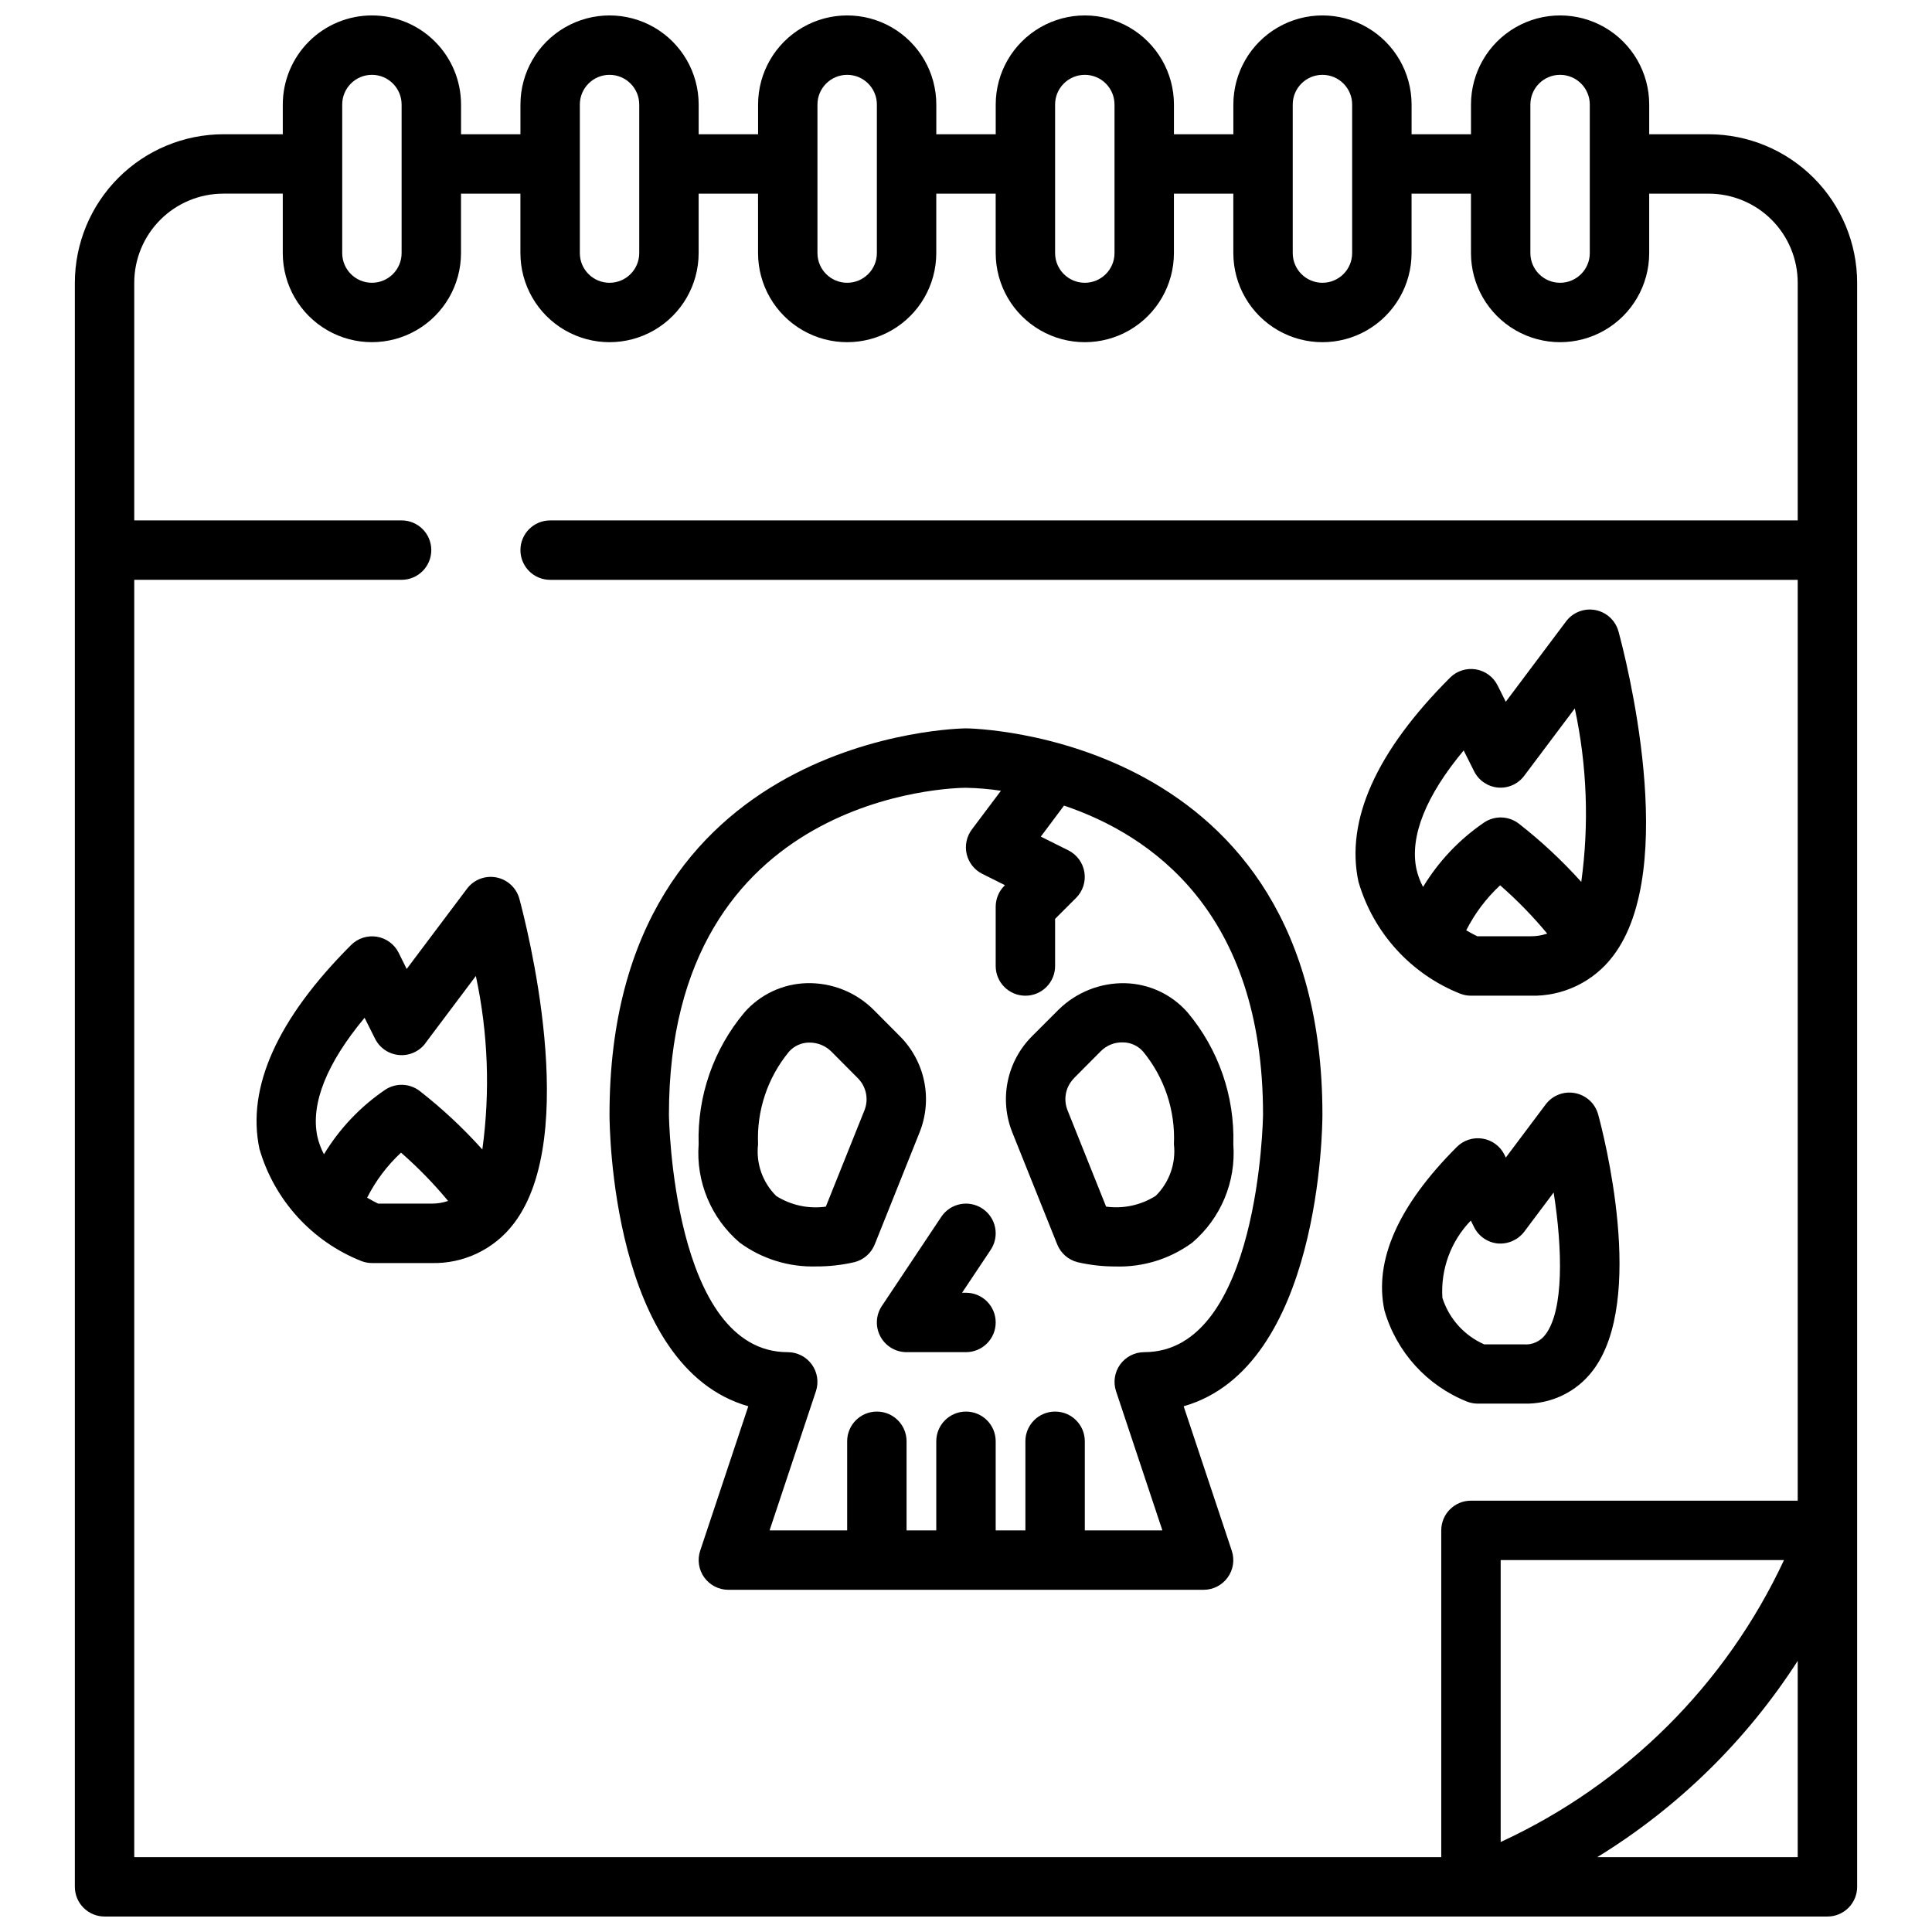 <?xml version="1.0" encoding="UTF-8"?>
<!-- Uploaded to: ICON Repo, www.svgrepo.com, Generator: ICON Repo Mixer Tools -->
<svg width="800px" height="800px" version="1.1" viewBox="144 144 512 512" xmlns="http://www.w3.org/2000/svg">
 <defs>
  <clipPath id="a">
   <path d="m163 148.09h474v503.81h-474z"/>
  </clipPath>
 </defs>
 <g clip-path="url(#a)">
  <path d="m242.56 148.09c-6.266 0-12.27 2.488-16.699 6.918-4.43 4.43-6.918 10.434-6.918 16.699v7.871h-15.742c-10.438 0.012-20.441 4.164-27.82 11.543s-11.527 17.383-11.543 27.816v425.09c0 2.086 0.832 4.09 2.309 5.566 1.477 1.477 3.477 2.305 5.566 2.305h456.58c2.086 0 4.09-0.828 5.566-2.305 1.473-1.477 2.305-3.481 2.305-5.566v-425.09c-0.012-10.434-4.164-20.438-11.543-27.816-7.379-7.379-17.383-11.531-27.816-11.543h-15.746v-7.871c0-8.438-4.5-16.234-11.809-20.453-7.305-4.219-16.309-4.219-23.613 0-7.309 4.219-11.809 12.016-11.809 20.453v7.871h-15.746v-7.871c0-8.438-4.5-16.234-11.809-20.453-7.305-4.219-16.309-4.219-23.613 0-7.309 4.219-11.809 12.016-11.809 20.453v7.871h-15.746v-7.871c0-8.438-4.5-16.234-11.809-20.453-7.305-4.219-16.309-4.219-23.613 0-7.309 4.219-11.809 12.016-11.809 20.453v7.871h-15.746v-7.871c0-8.438-4.5-16.234-11.805-20.453-7.309-4.219-16.312-4.219-23.617 0-7.309 4.219-11.809 12.016-11.809 20.453v7.871h-15.746v-7.871c0-8.438-4.5-16.234-11.805-20.453-7.309-4.219-16.312-4.219-23.617 0-7.309 4.219-11.809 12.016-11.809 20.453v7.871h-15.742v-7.871c0-6.266-2.488-12.27-6.918-16.699-4.43-4.43-10.438-6.918-16.699-6.918zm-7.871 23.617c0-4.348 3.523-7.875 7.871-7.875s7.871 3.527 7.871 7.875v39.359c0 4.348-3.523 7.871-7.871 7.871s-7.871-3.523-7.871-7.871zm332.61 464.45c21.387-13.129 39.543-30.906 53.113-52.012v52.012zm-25.605-4.008v-74.715h75.09c-15.402 33.004-42.012 59.477-75.09 74.715zm7.871-460.44c0-4.348 3.523-7.875 7.871-7.875s7.875 3.527 7.875 7.875v39.359c0 4.348-3.527 7.871-7.875 7.871s-7.871-3.523-7.871-7.871zm-62.977 0c0-4.348 3.523-7.875 7.871-7.875 4.348 0 7.875 3.527 7.875 7.875v39.359c0 4.348-3.527 7.871-7.875 7.871-4.348 0-7.871-3.523-7.871-7.871zm-62.977 0c0-4.348 3.527-7.875 7.875-7.875 4.348 0 7.871 3.527 7.871 7.875v39.359c0 4.348-3.523 7.871-7.871 7.871-4.348 0-7.875-3.523-7.875-7.871zm-62.977 0c0-4.348 3.527-7.875 7.875-7.875 4.348 0 7.871 3.527 7.871 7.875v39.359c0 4.348-3.523 7.871-7.871 7.871-4.348 0-7.875-3.523-7.875-7.871zm-62.973 0c0-4.348 3.523-7.875 7.871-7.875s7.871 3.527 7.871 7.875v39.359c0 4.348-3.523 7.871-7.871 7.871s-7.871-3.523-7.871-7.871zm-15.746 23.613v15.746c0 8.438 4.5 16.234 11.809 20.453 7.305 4.219 16.309 4.219 23.617 0 7.305-4.219 11.805-12.016 11.805-20.453v-15.746h15.742l0.004 15.746c0 8.438 4.5 16.234 11.809 20.453 7.305 4.219 16.309 4.219 23.617 0 7.305-4.219 11.805-12.016 11.805-20.453v-15.746h15.742l0.004 15.746c0 8.438 4.5 16.234 11.809 20.453 7.305 4.219 16.309 4.219 23.613 0 7.309-4.219 11.809-12.016 11.809-20.453v-15.746h15.742l0.004 15.746c0 8.438 4.5 16.234 11.809 20.453 7.305 4.219 16.309 4.219 23.613 0 7.309-4.219 11.809-12.016 11.809-20.453v-15.746h15.742l0.004 15.746c0 8.438 4.5 16.234 11.809 20.453 7.305 4.219 16.309 4.219 23.613 0 7.309-4.219 11.809-12.016 11.809-20.453v-15.746h15.746c6.262 0 12.27 2.488 16.699 6.918 4.426 4.43 6.914 10.438 6.914 16.699v62.977h-330.62c-4.348 0-7.871 3.523-7.871 7.871 0 4.348 3.523 7.875 7.871 7.875h330.62v244.03h-86.59c-4.348 0-7.875 3.523-7.875 7.871v86.594h-346.37v-338.5h70.848c4.348 0 7.871-3.527 7.871-7.875 0-4.348-3.523-7.871-7.871-7.871h-70.848v-62.977c0-6.262 2.488-12.27 6.918-16.699 4.426-4.43 10.434-6.918 16.699-6.918h15.742v15.746c0 8.438 4.5 16.234 11.809 20.453s16.309 4.219 23.617 0c7.305-4.219 11.809-12.016 11.809-20.453v-15.746z"/>
 </g>
 <path d="m360.34 479.62c3.391 0.012 6.773-0.371 10.074-1.133 2.457-0.613 4.473-2.371 5.41-4.727l11.879-29.676c1.719-4.293 2.141-8.996 1.211-13.527-0.93-4.527-3.168-8.684-6.438-11.953l-7.047-7.086c-4.684-4.617-11.043-7.133-17.617-6.969-6.352 0.164-12.348 2.973-16.531 7.754-8.195 9.758-12.516 22.191-12.133 34.93-0.742 9.945 3.312 19.648 10.914 26.105 5.871 4.293 13.008 6.504 20.277 6.281zm-7.25-56.914c1.328-1.5 3.223-2.375 5.227-2.41h0.25c2.148 0 4.207 0.852 5.734 2.359l7.047 7.086h-0.004c2.231 2.231 2.914 5.574 1.742 8.504l-10.234 25.527c-4.57 0.641-9.219-0.355-13.125-2.809-3.641-3.586-5.426-8.652-4.832-13.73-0.398-8.91 2.519-17.648 8.195-24.527z"/>
 <path d="m342.31 516.67-12.754 38.281v0.004c-0.797 2.398-0.395 5.035 1.082 7.086 1.48 2.055 3.852 3.269 6.383 3.273h125.95c2.527-0.004 4.902-1.219 6.379-3.273 1.48-2.051 1.883-4.688 1.082-7.086l-12.754-38.281c36.324-10.34 36.777-74.359 36.777-77.312 0-101.17-93.52-102.34-94.465-102.34-0.945 0-94.465 1.164-94.465 102.34 0.004 2.953 0.461 66.973 36.781 77.309zm57.688-163.9c3.098 0.062 6.191 0.324 9.258 0.789l-7.684 10.234c-1.418 1.867-1.926 4.273-1.391 6.555 0.539 2.285 2.066 4.211 4.168 5.25l5.977 2.984-0.148 0.148h-0.004c-1.465 1.469-2.293 3.453-2.305 5.527v15.746c0 4.348 3.523 7.871 7.871 7.871 4.348 0 7.871-3.523 7.871-7.871v-12.488l5.566-5.566v0.004c1.785-1.789 2.602-4.328 2.195-6.82-0.406-2.496-1.984-4.644-4.242-5.777l-7.305-3.644 6.148-8.219c22.953 7.731 52.742 28.102 52.742 81.867 0 0.621-0.945 62.977-31.488 62.977v0.004c-2.527 0-4.902 1.219-6.383 3.269-1.477 2.051-1.879 4.691-1.078 7.09l12.277 36.871h-20.559v-23.617c0-4.348-3.527-7.871-7.875-7.871-4.348 0-7.871 3.523-7.871 7.871v23.617h-7.871v-23.617c0-4.348-3.523-7.871-7.871-7.871s-7.875 3.523-7.875 7.871v23.617h-7.871v-23.617c0-4.348-3.523-7.871-7.871-7.871-4.348 0-7.871 3.523-7.871 7.871v23.617h-20.562l12.281-36.871c0.797-2.398 0.395-5.039-1.082-7.09-1.48-2.051-3.852-3.269-6.383-3.269-30.543 0-31.488-62.355-31.488-62.977 0-85.246 75.523-86.594 78.723-86.594z"/>
 <path d="m424.17 473.77c0.941 2.356 2.953 4.113 5.41 4.727 3.305 0.762 6.684 1.145 10.074 1.133 7.273 0.219 14.41-2 20.281-6.297 7.598-6.457 11.652-16.156 10.91-26.098 0.387-12.734-3.926-25.164-12.117-34.922-4.184-4.781-10.18-7.59-16.531-7.754-6.57-0.145-12.922 2.367-17.617 6.969l-7.086 7.086c-3.266 3.266-5.504 7.422-6.434 11.953-0.93 4.527-0.508 9.227 1.207 13.52zm4.481-44.082 7.047-7.086c1.57-1.594 3.742-2.453 5.981-2.359 2.004 0.035 3.898 0.91 5.227 2.406 5.688 6.894 8.609 15.66 8.195 24.586 0.574 5.055-1.203 10.09-4.816 13.668-3.906 2.481-8.57 3.492-13.156 2.863l-10.234-25.559h0.004c-1.168-2.93-0.48-6.269 1.754-8.496z"/>
 <path d="m377.31 498.18c1.371 2.559 4.039 4.156 6.941 4.156h15.746c4.348 0 7.871-3.527 7.871-7.875 0-4.348-3.523-7.871-7.871-7.871h-1.039l7.59-11.375h-0.004c2.414-3.617 1.438-8.504-2.18-10.918-3.617-2.414-8.504-1.438-10.918 2.18l-15.742 23.617h-0.004c-1.609 2.414-1.762 5.523-0.391 8.086z"/>
 <path d="m531 407.35c0.902 0.344 1.859 0.52 2.828 0.52h15.742c8.562 0.246 16.715-3.664 21.887-10.492 17.855-23.363 3.188-79.695 1.457-86.043h-0.004c-0.789-2.902-3.164-5.098-6.117-5.664-2.953-0.562-5.973 0.605-7.777 3.012l-15.973 21.293-2.172-4.344c-1.133-2.262-3.277-3.84-5.773-4.242-2.492-0.406-5.031 0.41-6.82 2.195-19.57 19.57-27.734 37.785-24.285 54.043v-0.004c3.926 13.551 13.898 24.523 27.008 29.727zm4.496-15.227c-0.723-0.348-1.77-0.906-2.93-1.574 2.262-4.477 5.305-8.52 8.984-11.934 4.492 3.926 8.668 8.207 12.477 12.801-1.438 0.484-2.941 0.723-4.457 0.707zm-3.606-49.246 2.762 5.512c1.215 2.43 3.594 4.062 6.297 4.32 2.727 0.25 5.387-0.945 7.008-3.148l13.383-17.82v-0.004c3.242 15.113 3.824 30.672 1.715 45.98-5.074-5.648-10.641-10.84-16.633-15.508-2.672-2-6.316-2.102-9.094-0.25-6.562 4.465-12.09 10.297-16.199 17.09-0.805-1.508-1.398-3.117-1.77-4.785-1.789-8.652 2.519-19.383 12.531-31.387z"/>
 <path d="m561.38 433.68c-2.953-0.562-5.969 0.609-7.769 3.016l-10.562 14.074-0.371-0.789c-1.133-2.258-3.285-3.832-5.777-4.234-2.496-0.406-5.031 0.414-6.82 2.195-15.539 15.539-21.996 30.102-19.199 43.297 3.168 11.035 11.27 19.98 21.941 24.215 0.902 0.344 1.859 0.523 2.824 0.52h12.141c7.16 0.215 13.984-3.043 18.316-8.746 14.281-18.695 2.785-62.906 1.426-67.879-0.793-2.914-3.184-5.113-6.148-5.668zm-7.824 63.992c-1.344 1.816-3.535 2.801-5.785 2.598h-10.441c-5.293-2.328-9.332-6.824-11.082-12.336-0.488-7.582 2.246-15.016 7.535-20.469l0.875 1.754-0.004 0.004c1.215 2.426 3.598 4.055 6.297 4.312 2.723 0.215 5.363-0.973 7.008-3.148l7.777-10.367c2.356 14.996 2.731 31.227-2.18 37.652z"/>
 <path d="m249.64 396.48c-1.133-2.258-3.281-3.836-5.777-4.242-2.492-0.406-5.031 0.41-6.82 2.195-19.57 19.57-27.734 37.785-24.285 54.043v-0.004c3.934 13.555 13.906 24.527 27.023 29.727 0.887 0.34 1.824 0.516 2.773 0.52h15.742c8.562 0.246 16.715-3.664 21.887-10.492 17.855-23.363 3.148-79.695 1.457-86.043-0.793-2.902-3.168-5.098-6.121-5.664-2.953-0.562-5.973 0.605-7.773 3.012l-15.973 21.254zm-5.418 66.496c-0.723-0.348-1.77-0.906-2.93-1.574v-0.004c2.266-4.477 5.305-8.52 8.984-11.934 4.496 3.926 8.668 8.207 12.477 12.801-1.434 0.484-2.941 0.723-4.457 0.711zm12.5-42.512 13.383-17.82c3.246 15.109 3.824 30.668 1.719 45.98-5.086-5.672-10.668-10.883-16.676-15.562-2.668-2.004-6.312-2.106-9.09-0.254-6.566 4.469-12.094 10.297-16.203 17.09-0.801-1.508-1.398-3.117-1.77-4.785-1.785-8.66 2.519-19.383 12.531-31.387l2.762 5.512c1.215 2.461 3.621 4.109 6.356 4.356 2.731 0.246 5.394-0.949 7.027-3.152z"/>
</svg>